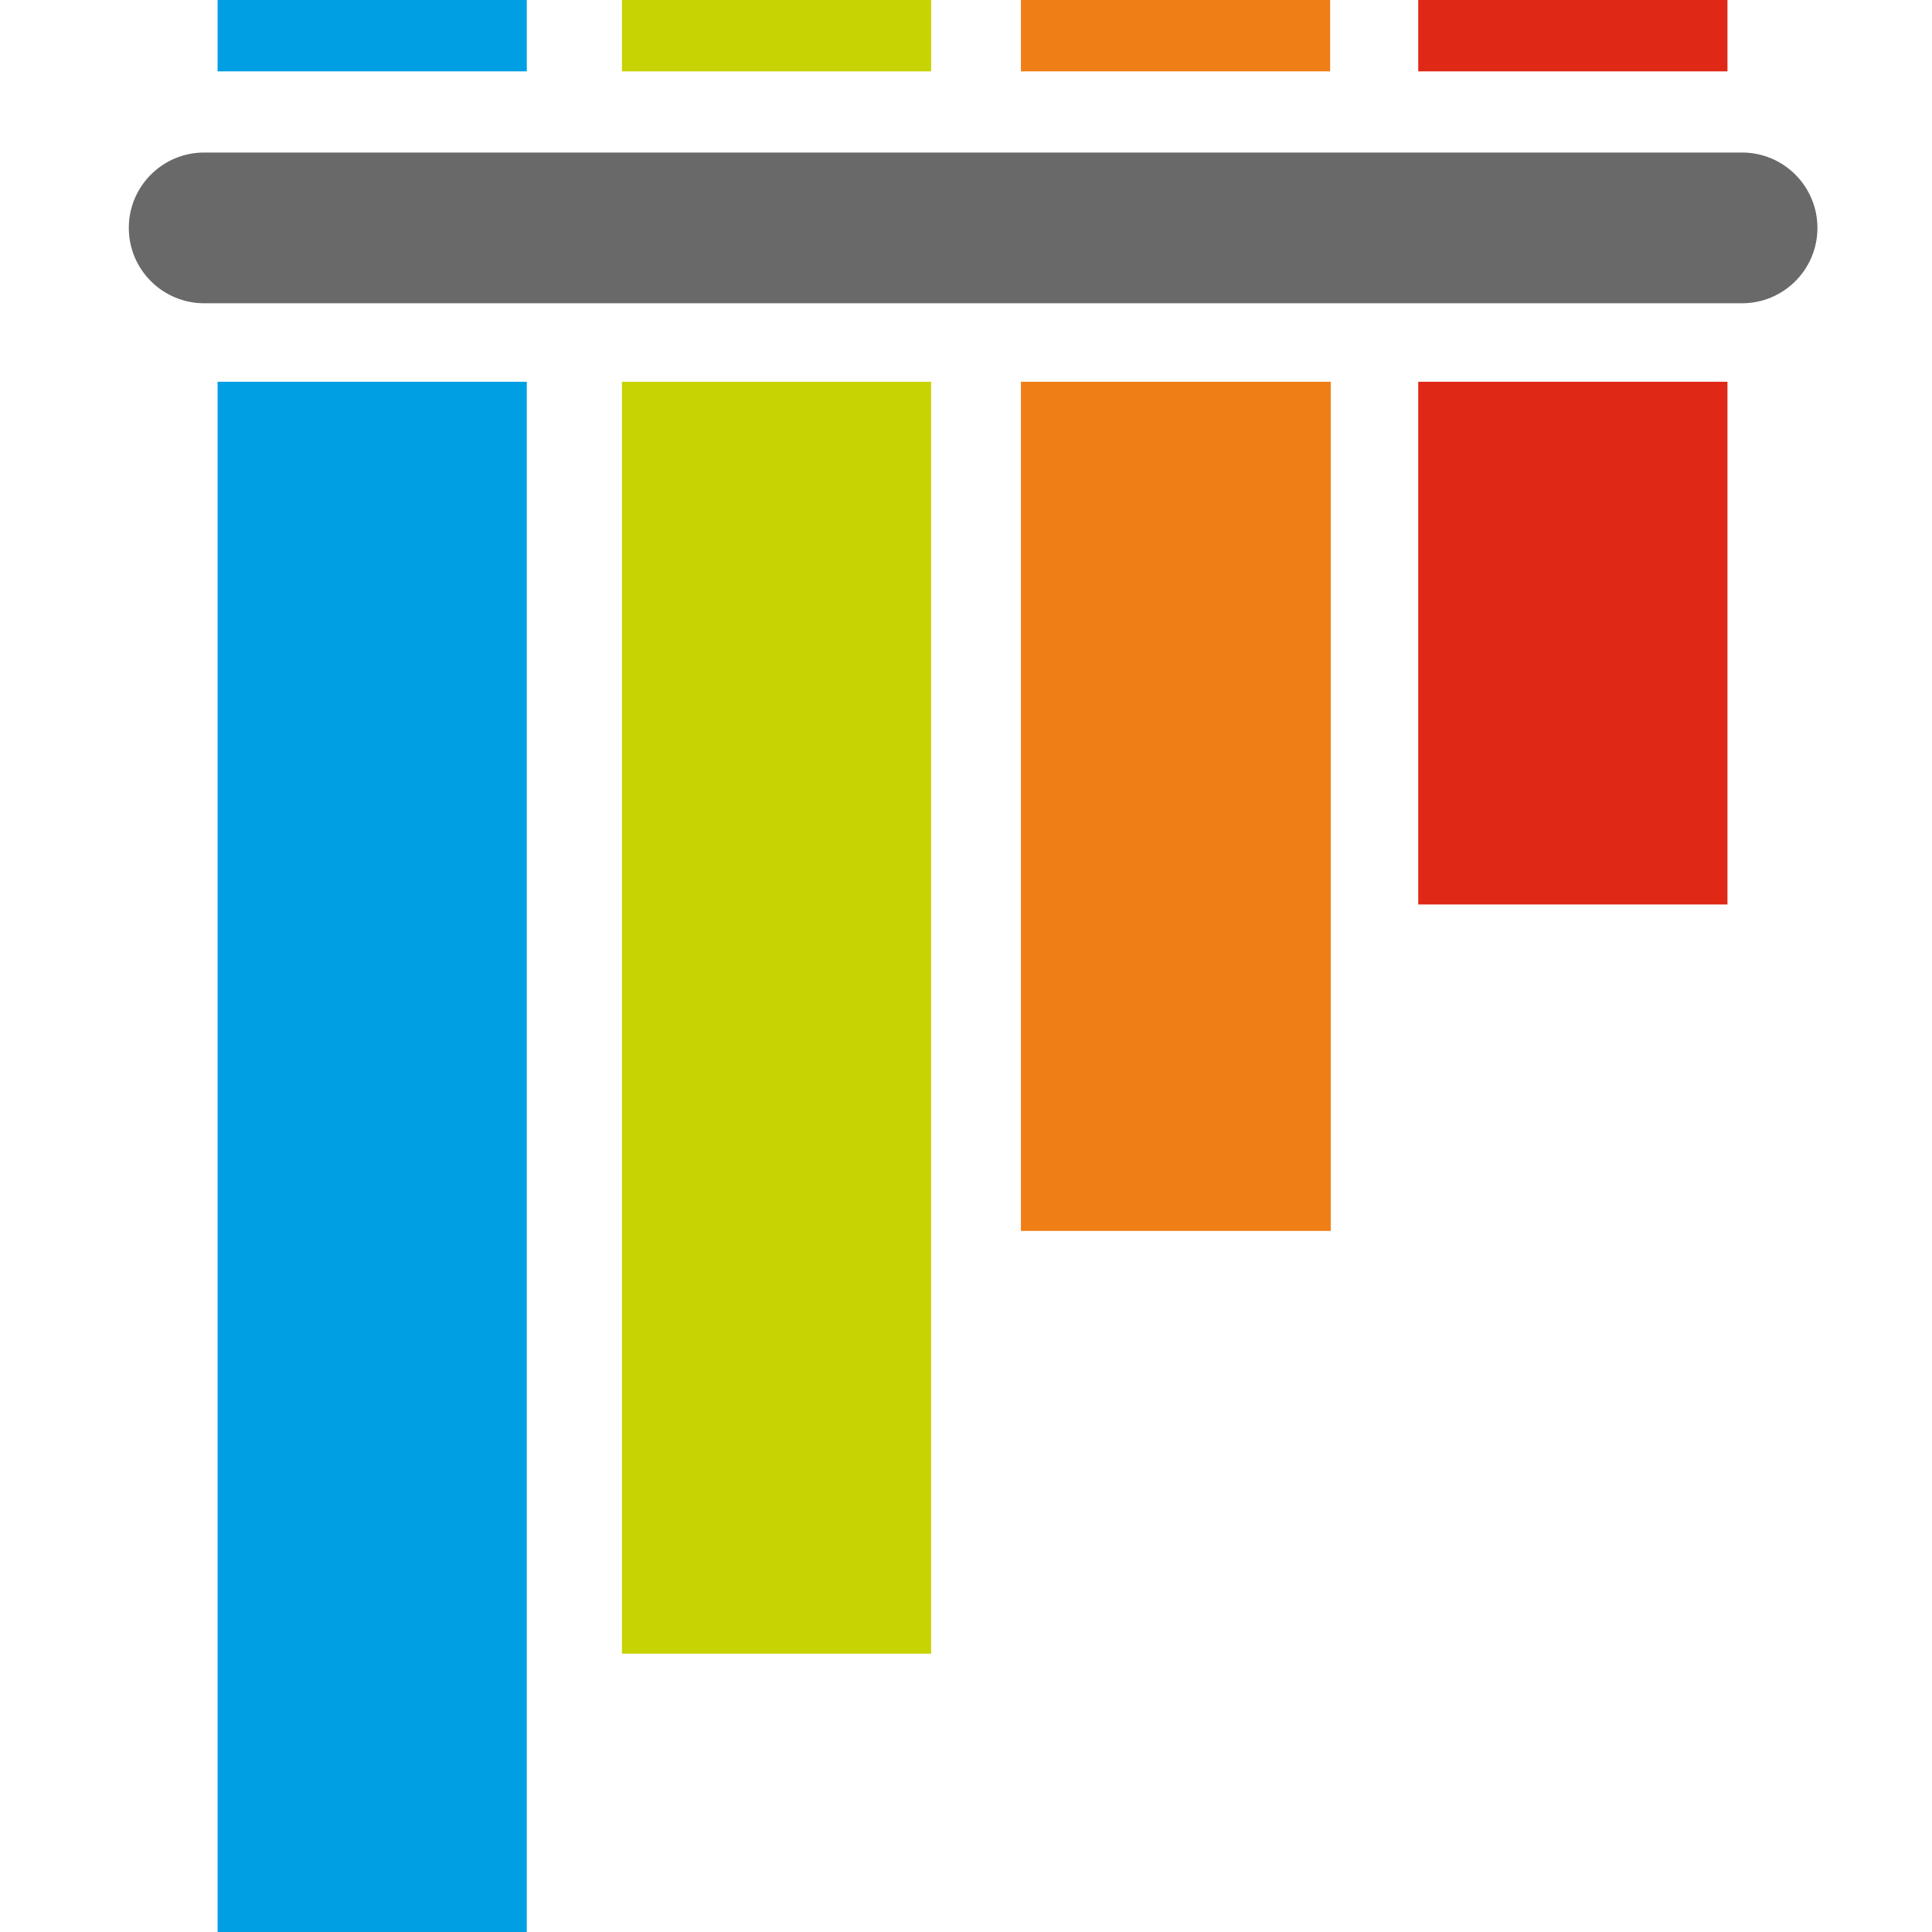 <svg width="60" height="60" viewBox="0 0 60 60" fill="none" xmlns="http://www.w3.org/2000/svg">
<g clip-path="url(#clip0_4054_246)">
<path d="M6.341 4.737H54.101C55.394 4.737 56.442 5.785 56.442 7.078C56.442 8.37 55.394 9.418 54.101 9.418H6.341C5.048 9.418 4 8.37 4 7.078C4 5.785 5.048 4.737 6.341 4.737Z" fill="#696969"/>
<path d="M6.757 0H16.36V2.216H6.757V0Z" fill="#009FE3"/>
<path d="M19.315 0H28.918V2.216H19.315V0Z" fill="#C7D302"/>
<path d="M31.706 0H41.309V2.216H31.706V0Z" fill="#F07E16"/>
<path d="M44.045 0H53.648V2.216H44.045V0Z" fill="#DF2815"/>
<path d="M44.045 11.856H53.648V28.089H44.045V11.856Z" fill="#DF2815"/>
<path d="M31.706 11.856H41.327V38.227H31.706V11.856Z" fill="#F07E16"/>
<path d="M19.315 11.856H28.917V51.357H19.315V11.856Z" fill="#C7D302"/>
<path d="M6.757 11.856H16.36V60H6.757V11.856Z" fill="#009FE3"/>
</g>
<defs>
<clipPath id="clip0_4054_246">
<rect width="60" height="60" fill="white"/>
</clipPath>
</defs>
</svg>
